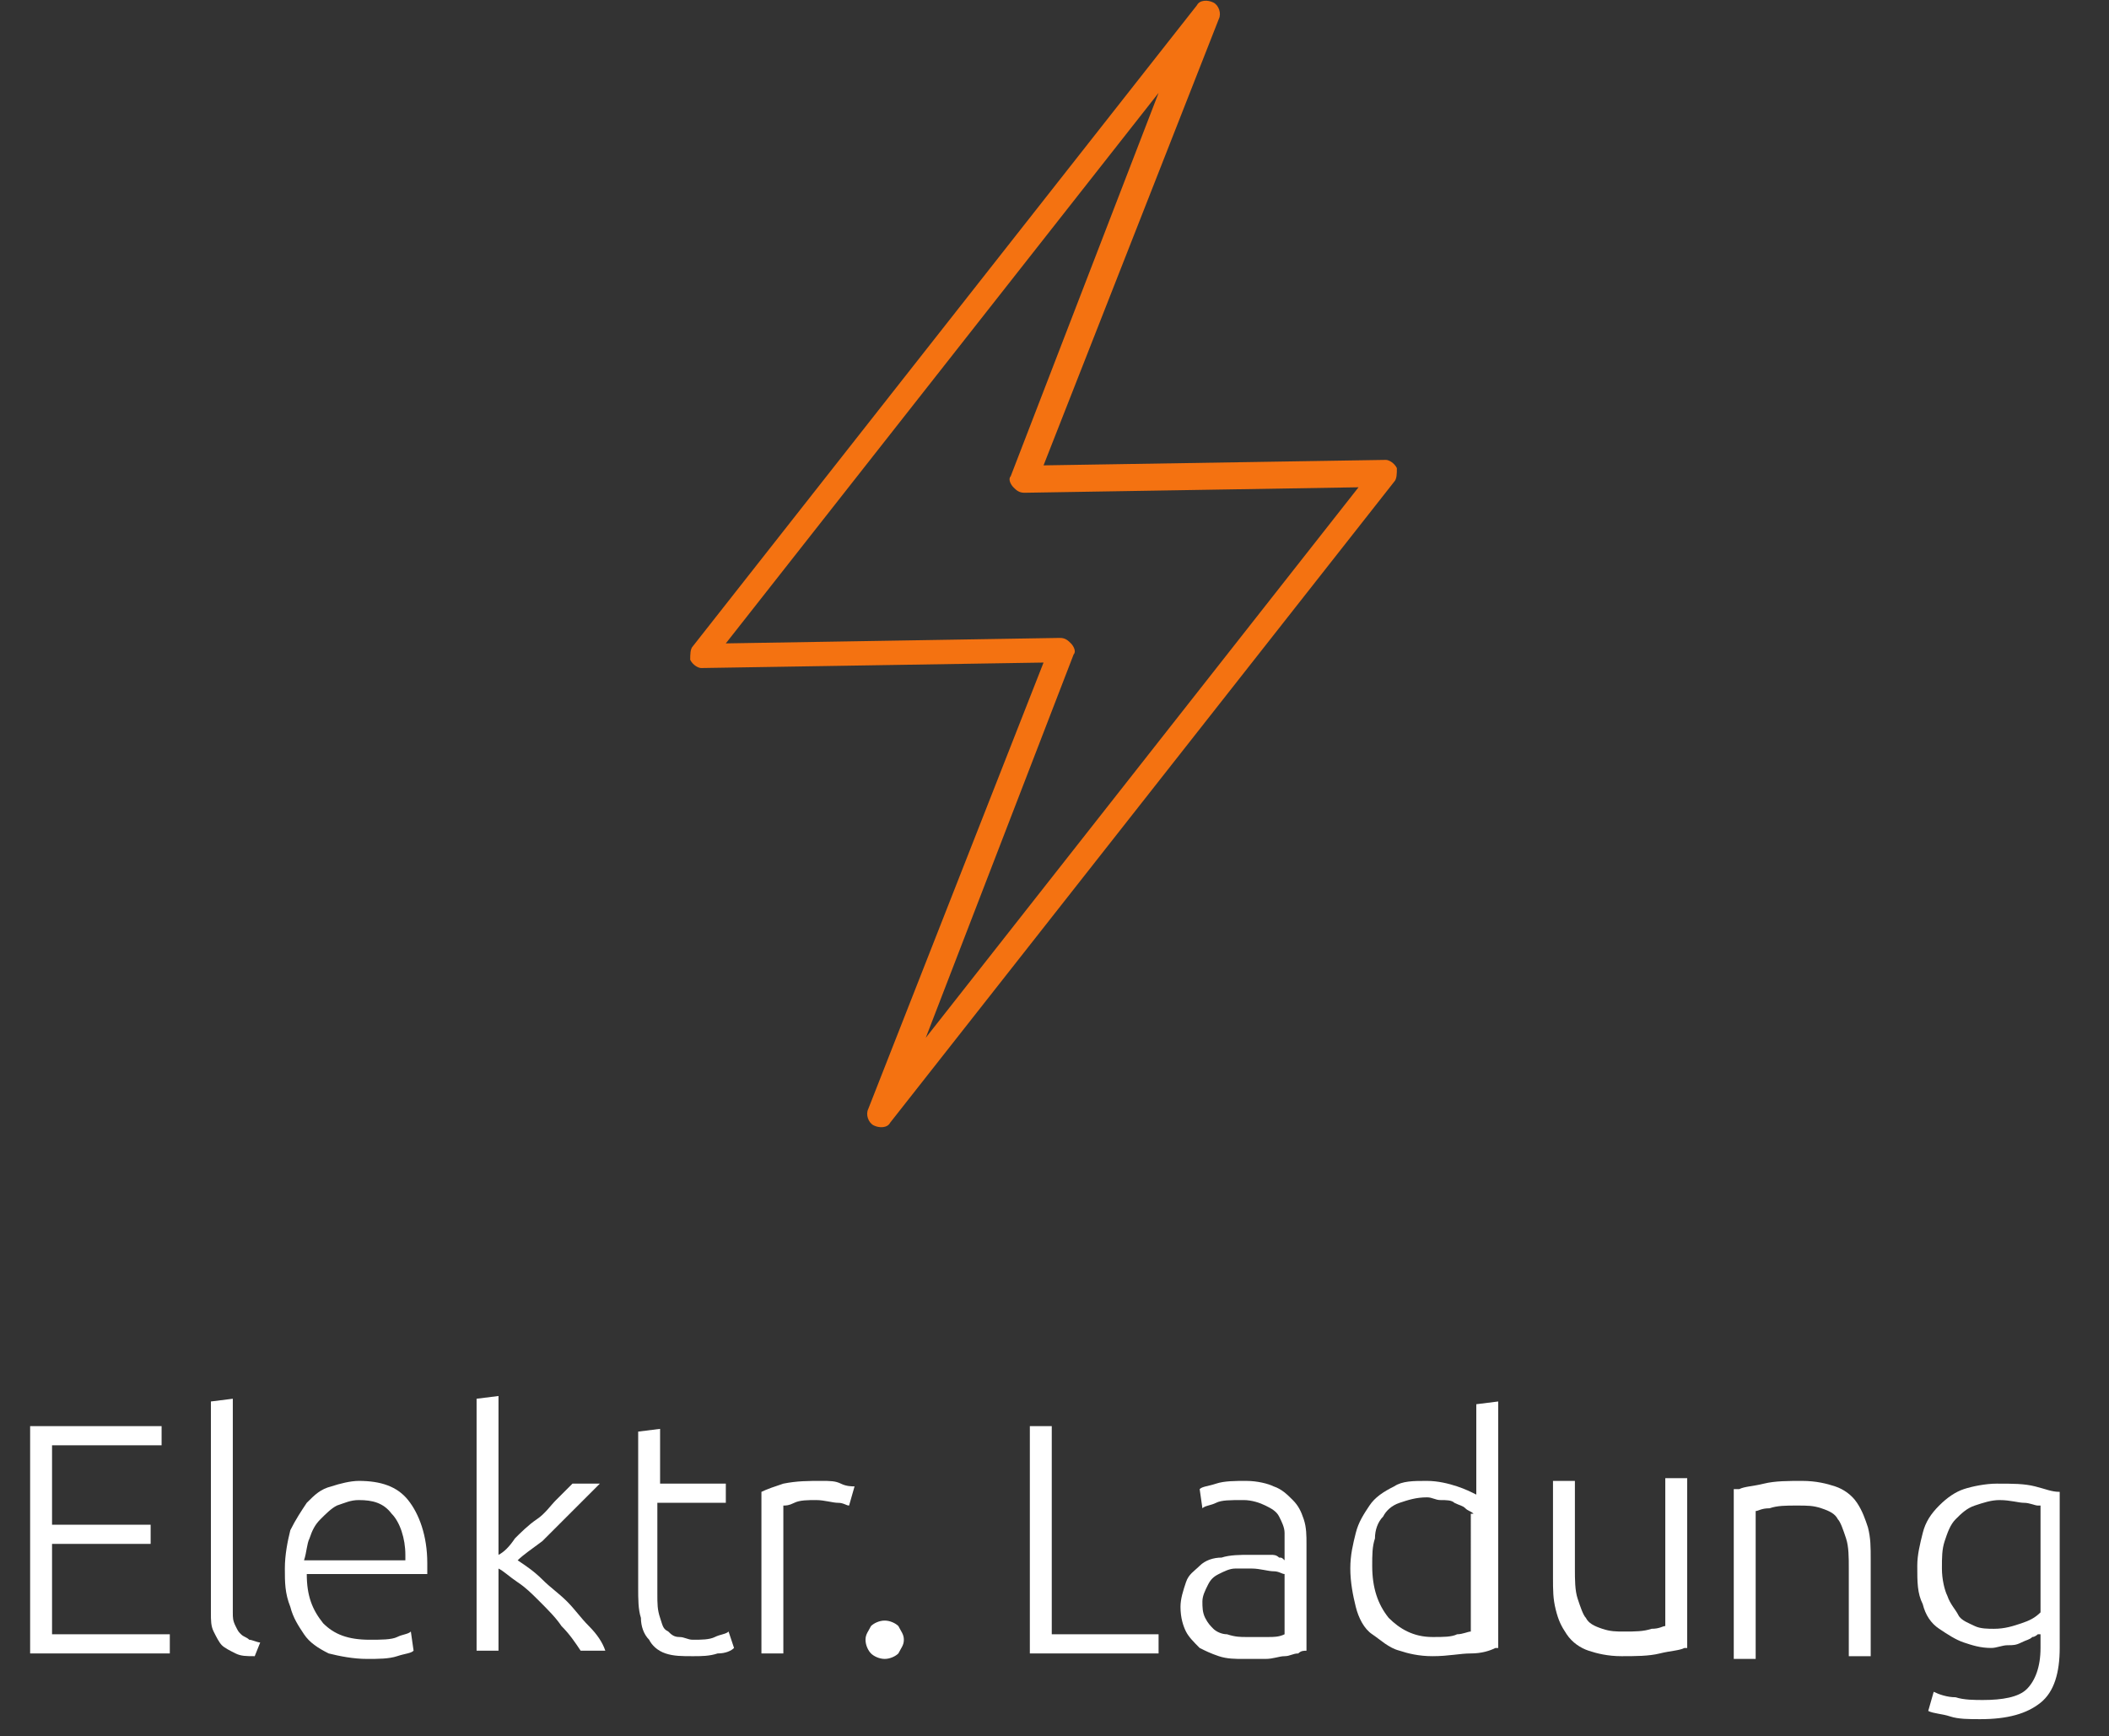<?xml version="1.0" encoding="utf-8"?>
<!-- Generator: Adobe Illustrator 22.0.1, SVG Export Plug-In . SVG Version: 6.00 Build 0)  -->
<svg version="1.1" id="Ebene_1" xmlns="http://www.w3.org/2000/svg" xmlns:xlink="http://www.w3.org/1999/xlink" x="0px" y="0px"
	 viewBox="0 0 77 63.4" style="enable-background:new 0 0 77 63.4;" xml:space="preserve">
<rect x="0" y="0" width="77" height="63.4" fill="#333333" stroke="none"/>
<style type="text/css">
	.st0{enable-background:new    ;}
	.st1{fill:#FFFFFF;}
	.st2{fill:#F47211;}
</style>
<g id="Gruppe_99" transform="translate(-299 2098.98)">
	<g id="Gruppe_59" transform="translate(83 106.892)">
		<g class="st0">
			<path class="st1" d="M217.1-2145.5v-8.3h4.8v0.7h-4v2.9h3.6v0.7h-3.6v3.3h4.3v0.7H217.1z"/>
			<path class="st1" d="M225.3-2145.4c-0.3,0-0.5,0-0.7-0.1c-0.2-0.1-0.4-0.2-0.5-0.3c-0.1-0.1-0.2-0.3-0.3-0.5
				c-0.1-0.2-0.1-0.4-0.1-0.7v-7.7l0.8-0.1v7.8c0,0.2,0,0.3,0.1,0.5s0.1,0.2,0.2,0.3c0.1,0.1,0.2,0.1,0.3,0.2c0.1,0,0.3,0.1,0.4,0.1
				L225.3-2145.4z"/>
			<path class="st1" d="M226.4-2148.6c0-0.5,0.1-1,0.2-1.4c0.2-0.4,0.4-0.7,0.6-1c0.3-0.3,0.5-0.5,0.9-0.6c0.3-0.1,0.7-0.2,1-0.2
				c0.8,0,1.4,0.2,1.8,0.7s0.7,1.3,0.7,2.3c0,0.1,0,0.1,0,0.2c0,0.1,0,0.1,0,0.2h-4.4c0,0.8,0.2,1.3,0.6,1.8
				c0.4,0.4,0.9,0.6,1.7,0.6c0.4,0,0.8,0,1-0.1c0.2-0.1,0.4-0.1,0.5-0.2l0.1,0.7c-0.1,0.1-0.3,0.1-0.6,0.2s-0.7,0.1-1.1,0.1
				c-0.5,0-1-0.1-1.4-0.2c-0.4-0.2-0.7-0.4-0.9-0.7c-0.2-0.3-0.4-0.6-0.5-1C226.4-2147.7,226.4-2148.1,226.4-2148.6z M230.8-2149.1
				c0-0.6-0.2-1.2-0.5-1.5c-0.3-0.4-0.7-0.5-1.2-0.5c-0.3,0-0.5,0.1-0.8,0.2c-0.2,0.1-0.4,0.3-0.6,0.5c-0.2,0.2-0.3,0.4-0.4,0.7
				c-0.1,0.2-0.1,0.5-0.2,0.8H230.8z"/>
			<path class="st1" d="M234.9-2148.9c0.3,0.2,0.6,0.4,0.9,0.7c0.3,0.3,0.6,0.5,0.9,0.8c0.3,0.3,0.5,0.6,0.8,0.9s0.5,0.6,0.6,0.9
				h-0.9c-0.2-0.3-0.4-0.6-0.7-0.9c-0.2-0.3-0.5-0.6-0.8-0.9c-0.3-0.3-0.5-0.5-0.8-0.7c-0.3-0.2-0.5-0.4-0.7-0.5v3h-0.8v-9.2
				l0.8-0.1v5.8c0.2-0.1,0.4-0.3,0.6-0.6c0.2-0.2,0.5-0.5,0.8-0.7c0.3-0.2,0.5-0.5,0.7-0.7c0.2-0.2,0.4-0.4,0.6-0.6h1
				c-0.2,0.2-0.4,0.4-0.6,0.6s-0.5,0.5-0.7,0.7c-0.3,0.3-0.5,0.5-0.8,0.8C235.4-2149.3,235.1-2149.1,234.9-2148.9z"/>
			<path class="st1" d="M240-2151.7h2.5v0.7H240v3.3c0,0.4,0,0.6,0.1,0.9s0.1,0.4,0.3,0.5c0.1,0.1,0.2,0.2,0.4,0.2s0.3,0.1,0.5,0.1
				c0.3,0,0.6,0,0.8-0.1c0.2-0.1,0.4-0.1,0.5-0.2l0.2,0.6c-0.1,0.1-0.3,0.2-0.6,0.2c-0.3,0.1-0.6,0.1-0.9,0.1c-0.4,0-0.7,0-1-0.1
				c-0.3-0.1-0.5-0.3-0.6-0.5c-0.2-0.2-0.3-0.5-0.3-0.8c-0.1-0.3-0.1-0.7-0.1-1.1v-5.7l0.8-0.1V-2151.7z"/>
			<path class="st1" d="M246-2151.8c0.3,0,0.5,0,0.7,0.1s0.4,0.1,0.5,0.1l-0.2,0.7c-0.1,0-0.2-0.1-0.4-0.1c-0.2,0-0.5-0.1-0.8-0.1
				c-0.3,0-0.6,0-0.8,0.1s-0.3,0.1-0.4,0.1v5.4h-0.8v-5.9c0.2-0.1,0.5-0.2,0.8-0.3C245.1-2151.8,245.5-2151.8,246-2151.8z"/>
			<path class="st1" d="M249-2146c0,0.2-0.1,0.3-0.2,0.5c-0.1,0.1-0.3,0.2-0.5,0.2s-0.4-0.1-0.5-0.2c-0.1-0.1-0.2-0.3-0.2-0.5
				c0-0.2,0.1-0.3,0.2-0.5c0.1-0.1,0.3-0.2,0.5-0.2s0.4,0.1,0.5,0.2C248.9-2146.3,249-2146.2,249-2146z"/>
			<path class="st1" d="M258.3-2146.2v0.7h-4.7v-8.3h0.8v7.6H258.3z"/>
			<path class="st1" d="M261.5-2151.8c0.4,0,0.8,0.1,1,0.2c0.3,0.1,0.5,0.3,0.7,0.5s0.3,0.4,0.4,0.7s0.1,0.6,0.1,0.9v3.9
				c-0.1,0-0.2,0-0.3,0.1c-0.2,0-0.3,0.1-0.5,0.1c-0.2,0-0.4,0.1-0.7,0.1c-0.2,0-0.5,0-0.8,0c-0.3,0-0.6,0-0.9-0.1
				c-0.3-0.1-0.5-0.2-0.7-0.3c-0.2-0.2-0.4-0.4-0.5-0.6c-0.1-0.2-0.2-0.5-0.2-0.9c0-0.3,0.1-0.6,0.2-0.9s0.3-0.4,0.5-0.6
				c0.2-0.2,0.5-0.3,0.8-0.3c0.3-0.1,0.7-0.1,1-0.1c0.1,0,0.2,0,0.4,0c0.1,0,0.2,0,0.4,0c0.1,0,0.2,0,0.3,0.1c0.1,0,0.1,0,0.2,0.1
				v-0.4c0-0.2,0-0.4,0-0.6c0-0.2-0.1-0.4-0.2-0.6c-0.1-0.2-0.3-0.3-0.5-0.4c-0.2-0.1-0.5-0.2-0.8-0.2c-0.5,0-0.8,0-1,0.1
				c-0.2,0.1-0.4,0.1-0.5,0.2l-0.1-0.7c0.1-0.1,0.3-0.1,0.6-0.2C260.7-2151.8,261.1-2151.8,261.5-2151.8z M261.5-2146.1
				c0.3,0,0.6,0,0.8,0c0.2,0,0.4,0,0.6-0.1v-2.2c-0.1,0-0.2-0.1-0.4-0.1c-0.2,0-0.5-0.1-0.8-0.1c-0.2,0-0.4,0-0.6,0
				c-0.2,0-0.4,0.1-0.6,0.2s-0.3,0.2-0.4,0.4c-0.1,0.2-0.2,0.4-0.2,0.6c0,0.2,0,0.4,0.1,0.6s0.2,0.3,0.3,0.4s0.3,0.2,0.5,0.2
				C261.1-2146.1,261.3-2146.1,261.5-2146.1z"/>
			<path class="st1" d="M270.6-2145.7c-0.2,0.1-0.5,0.2-0.9,0.2s-0.8,0.1-1.4,0.1c-0.5,0-0.9-0.1-1.2-0.2c-0.4-0.1-0.7-0.4-1-0.6
				s-0.5-0.6-0.6-1c-0.1-0.4-0.2-0.9-0.2-1.4c0-0.5,0.1-0.9,0.2-1.3c0.1-0.4,0.3-0.7,0.5-1s0.5-0.5,0.9-0.7c0.3-0.2,0.7-0.2,1.2-0.2
				c0.4,0,0.8,0.1,1.1,0.2c0.3,0.1,0.5,0.2,0.7,0.3v-3.3l0.8-0.1V-2145.7z M269.8-2150.6c-0.1-0.1-0.2-0.1-0.3-0.2s-0.2-0.1-0.4-0.2
				c-0.1-0.1-0.3-0.1-0.5-0.1s-0.3-0.1-0.5-0.1c-0.4,0-0.7,0.1-1,0.2c-0.3,0.1-0.5,0.3-0.6,0.5c-0.2,0.2-0.3,0.5-0.3,0.8
				c-0.1,0.3-0.1,0.6-0.1,1c0,0.8,0.2,1.4,0.6,1.9c0.4,0.4,0.9,0.7,1.6,0.7c0.4,0,0.7,0,0.9-0.1c0.2,0,0.4-0.1,0.5-0.1V-2150.6z"/>
			<path class="st1" d="M277.5-2145.7c-0.2,0.1-0.5,0.1-0.9,0.2c-0.4,0.1-0.9,0.1-1.4,0.1c-0.5,0-0.9-0.1-1.2-0.2s-0.6-0.3-0.8-0.6
				s-0.3-0.5-0.4-0.9c-0.1-0.4-0.1-0.7-0.1-1.2v-3.5h0.8v3.2c0,0.4,0,0.8,0.1,1.1c0.1,0.3,0.2,0.6,0.3,0.7c0.1,0.2,0.3,0.3,0.6,0.4
				s0.5,0.1,0.8,0.1c0.4,0,0.7,0,1-0.1c0.3,0,0.4-0.1,0.5-0.1v-5.4h0.8V-2145.7z"/>
			<path class="st1" d="M279.5-2151.5c0.2-0.1,0.5-0.1,0.9-0.2c0.4-0.1,0.9-0.1,1.4-0.1c0.5,0,0.9,0.1,1.2,0.2
				c0.3,0.1,0.6,0.3,0.8,0.6c0.2,0.3,0.3,0.6,0.4,0.9c0.1,0.4,0.1,0.7,0.1,1.2v3.5h-0.8v-3.2c0-0.4,0-0.8-0.1-1.1
				c-0.1-0.3-0.2-0.6-0.3-0.7c-0.1-0.2-0.3-0.3-0.6-0.4s-0.5-0.1-0.9-0.1c-0.4,0-0.7,0-1,0.1c-0.3,0-0.4,0.1-0.5,0.1v5.4h-0.8
				V-2151.5z"/>
			<path class="st1" d="M290.4-2146.2c0,0-0.1,0.1-0.2,0.1c-0.1,0.1-0.2,0.1-0.4,0.2s-0.3,0.1-0.5,0.1c-0.2,0-0.4,0.1-0.6,0.1
				c-0.4,0-0.7-0.1-1-0.2c-0.3-0.1-0.6-0.3-0.9-0.5s-0.5-0.5-0.6-0.9c-0.2-0.4-0.2-0.8-0.2-1.4c0-0.4,0.1-0.8,0.2-1.2
				c0.1-0.4,0.3-0.7,0.6-1c0.3-0.3,0.6-0.5,0.9-0.6s0.8-0.2,1.2-0.2c0.6,0,1,0,1.4,0.1s0.6,0.2,0.9,0.2v5.7c0,0.9-0.2,1.6-0.7,2
				c-0.5,0.4-1.2,0.6-2.2,0.6c-0.4,0-0.8,0-1.1-0.1c-0.3-0.1-0.6-0.1-0.8-0.2l0.2-0.7c0.2,0.1,0.5,0.2,0.8,0.2
				c0.3,0.1,0.7,0.1,1,0.1c0.7,0,1.3-0.1,1.6-0.4c0.3-0.3,0.5-0.8,0.5-1.5V-2146.2z M290.4-2150.9c-0.1,0-0.3-0.1-0.5-0.1
				c-0.2,0-0.5-0.1-0.9-0.1c-0.3,0-0.6,0.1-0.9,0.2c-0.3,0.1-0.5,0.3-0.7,0.5s-0.3,0.5-0.4,0.8c-0.1,0.3-0.1,0.6-0.1,1
				c0,0.4,0.1,0.8,0.2,1c0.1,0.3,0.3,0.5,0.4,0.7s0.4,0.3,0.6,0.4c0.2,0.1,0.5,0.1,0.7,0.1c0.4,0,0.7-0.1,1-0.2
				c0.3-0.1,0.5-0.2,0.7-0.4V-2150.9z"/>
		</g>
	</g>
	<g id="Power" transform="translate(108 58.512)">
		<g id="Gruppe_84" transform="translate(0 0)">
			<g id="Pfad_56">
				<path class="st2" d="M230.2-2133.6c0.1-0.1,0-0.3-0.1-0.4c-0.1-0.1-0.2-0.2-0.4-0.2l-12.2,0.2l15.8-20.1l-5.4,14
					c-0.1,0.1,0,0.3,0.1,0.4c0.1,0.1,0.2,0.2,0.4,0.2l12.2-0.2l-15.8,20.1L230.2-2133.6z M222.9-2116.4c0.2,0.1,0.5,0.1,0.6-0.1
					l18.4-23.4c0.1-0.1,0.1-0.3,0.1-0.5c-0.1-0.2-0.3-0.3-0.4-0.3l-12.5,0.2l6.4-16.3c0.1-0.2,0-0.5-0.2-0.6
					c-0.2-0.1-0.5-0.1-0.6,0.1l-18.4,23.4c-0.1,0.1-0.1,0.3-0.1,0.5c0.1,0.2,0.3,0.3,0.4,0.3l12.5-0.2l-6.4,16.3
					C222.6-2116.8,222.7-2116.5,222.9-2116.4"/>
			</g>
		</g>
	</g>
</g>
</svg>
